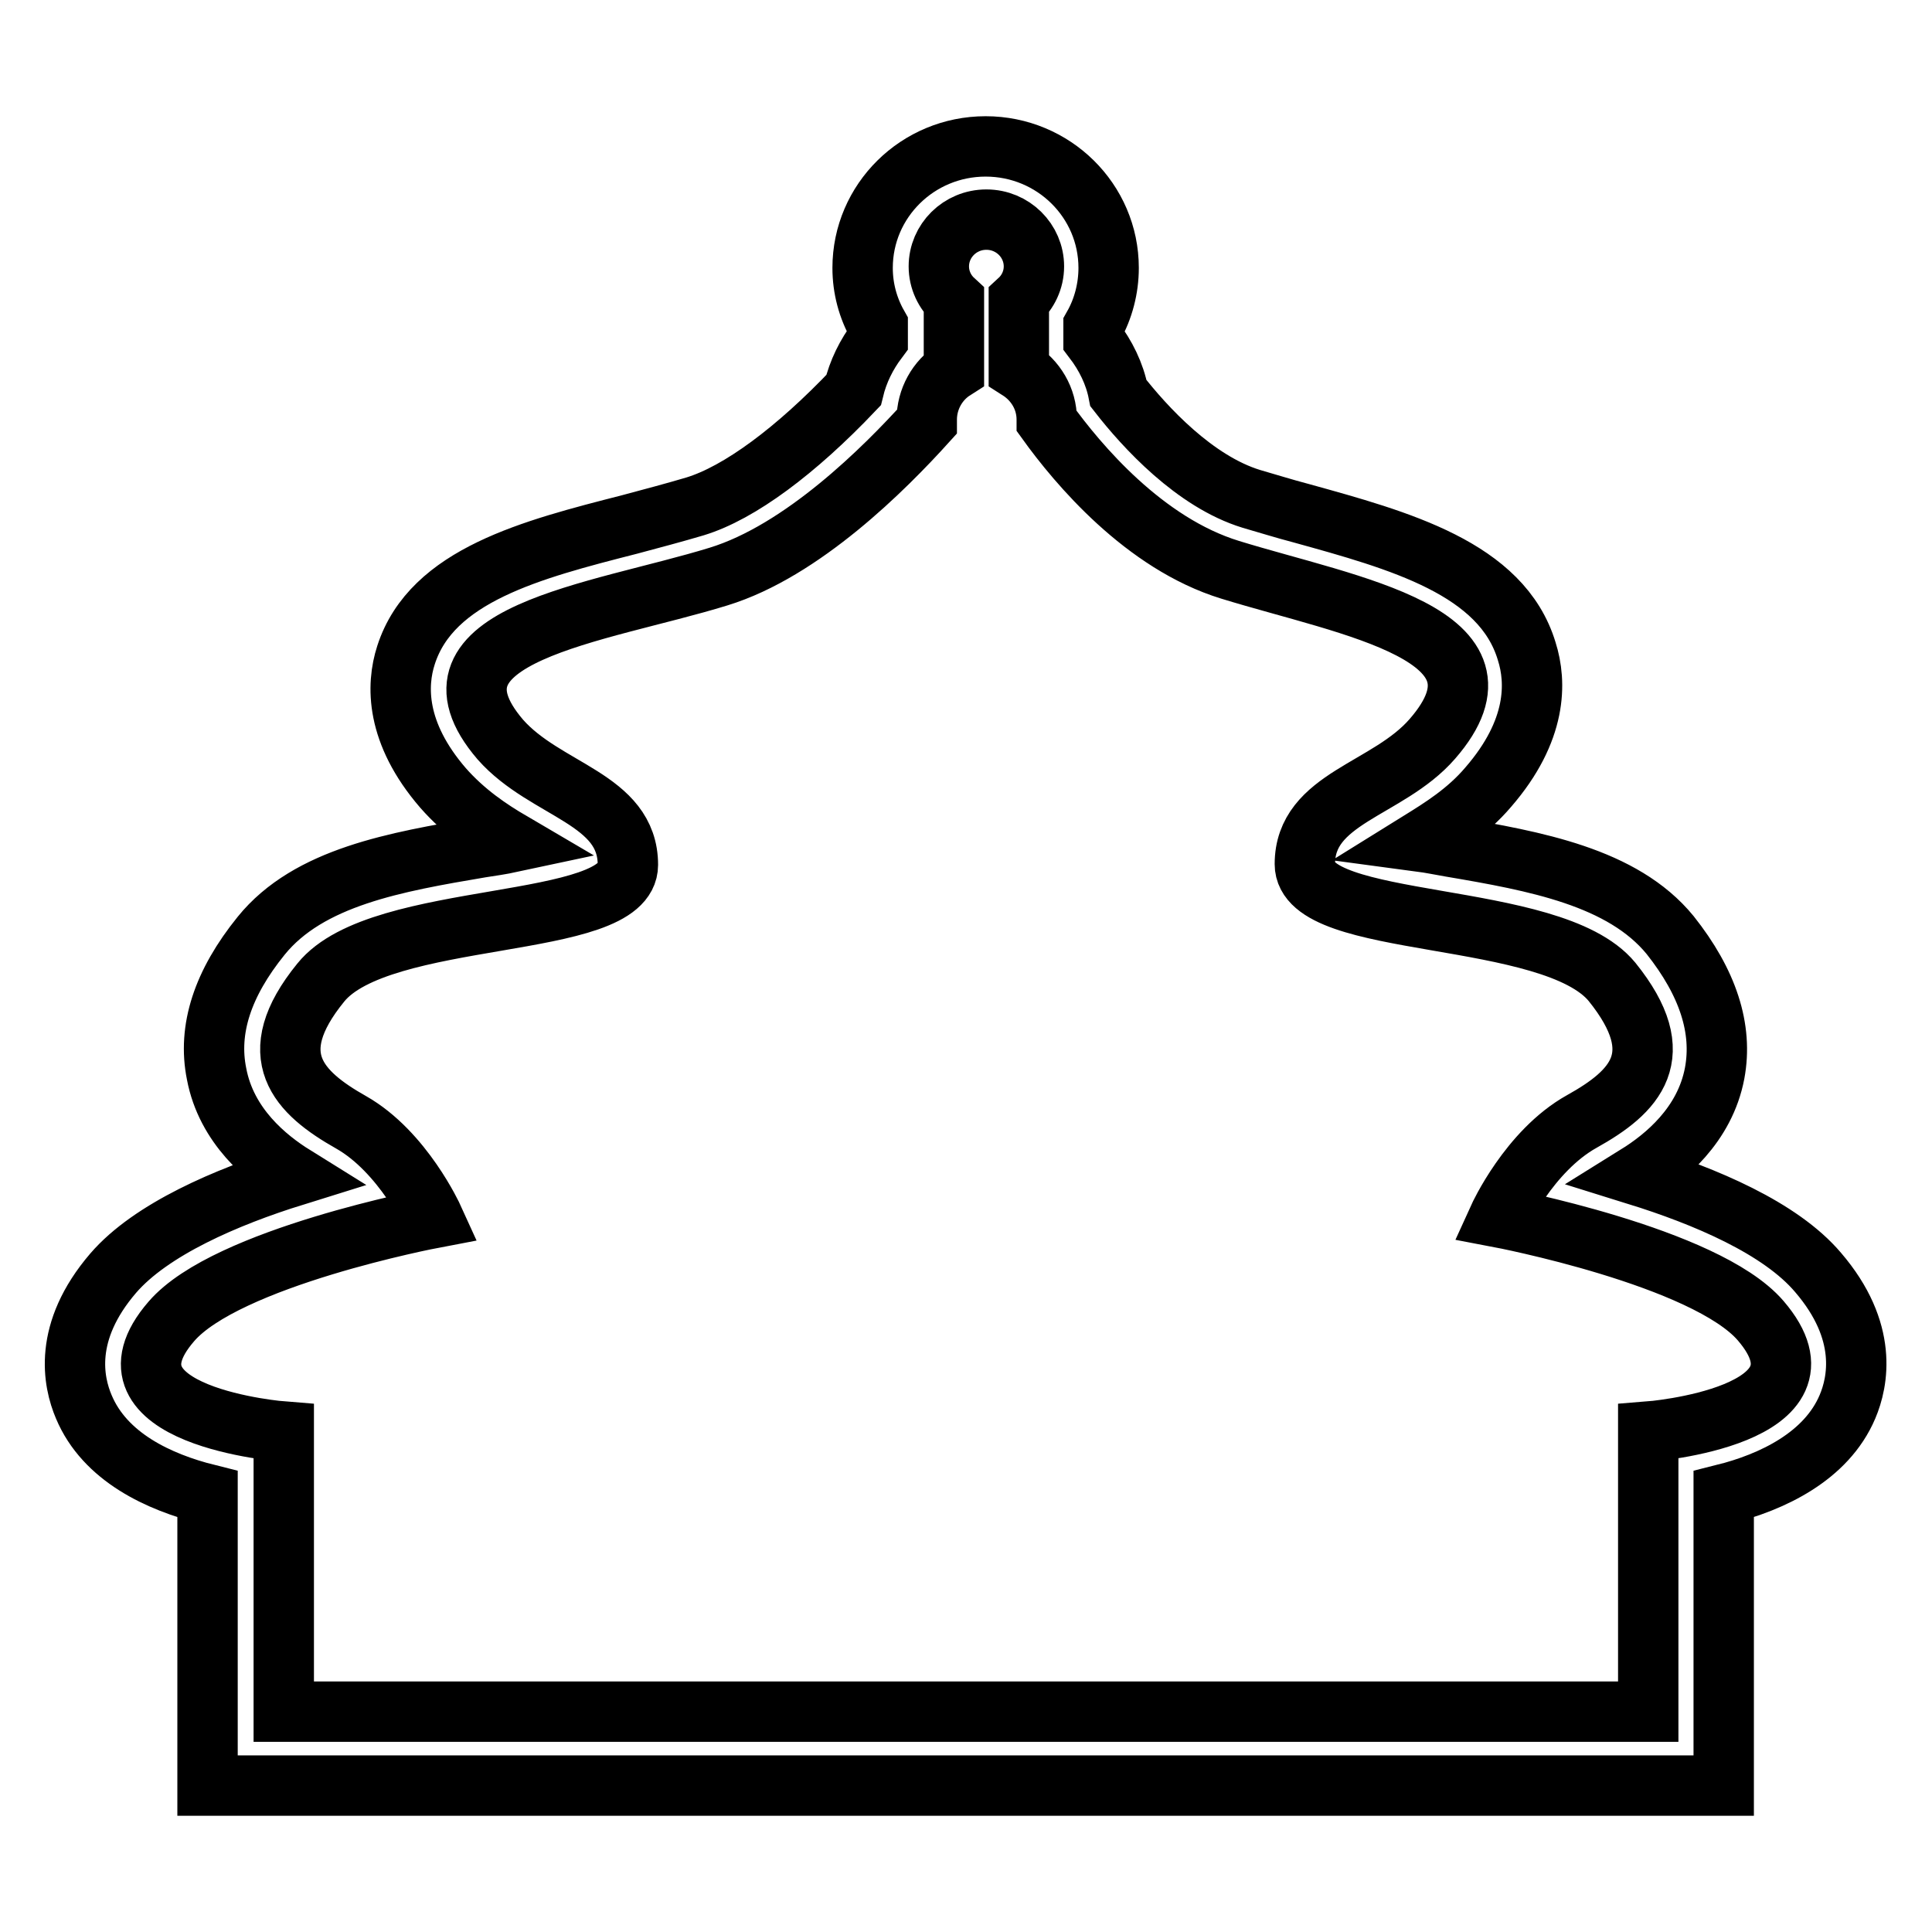 <?xml version="1.0" encoding="utf-8"?>
<!-- Svg Vector Icons : http://www.onlinewebfonts.com/icon -->
<!DOCTYPE svg PUBLIC "-//W3C//DTD SVG 1.1//EN" "http://www.w3.org/Graphics/SVG/1.1/DTD/svg11.dtd">
<svg version="1.1" xmlns="http://www.w3.org/2000/svg" xmlns:xlink="http://www.w3.org/1999/xlink" x="0px" y="0px" viewBox="0 0 256 256" enable-background="new 0 0 256 256" xml:space="preserve">
<g><g><path stroke-width="8" fill-opacity="0" stroke="#000000"  d="M240.9,168.6c-5-5.9-15-10.1-24-12.9c3.7-2.3,9-6.6,10.3-13.5c1.1-5.9-0.9-12-5.9-18.3c-6.3-7.7-17.9-9.8-29.1-11.7c-1.2-0.2-2.6-0.5-4.1-0.7c2.9-1.8,6.3-3.9,9.1-7.2c6.5-7.5,6.4-13.9,5.1-18c-3.3-11-16.9-14.7-29.9-18.3c-2.3-0.6-4.5-1.3-6.6-1.9c-7.5-2.3-14.1-9.5-17.6-14c-0.5-2.6-1.7-5-3.3-7.1v-1.8c1.3-2.3,2-5,2-7.7c0-8.9-7.3-16.1-16.3-16.1c-9,0-16.3,7.2-16.3,16.1c0,2.7,0.7,5.3,2,7.6V45c-1.5,2-2.6,4.2-3.2,6.7c-7.6,8-15.1,13.6-21,15.4c-2.7,0.8-5.7,1.6-8.7,2.4c-12.9,3.3-26.2,6.7-29.6,17.3c-1.3,4-1.4,10.3,4.9,17.6c2.9,3.3,6.2,5.5,9.1,7.2c-1.4,0.3-2.8,0.5-4.1,0.7c-11.2,1.9-22.8,3.9-29.1,11.7c-5.1,6.3-7.1,12.4-5.9,18.3c1.3,6.9,6.6,11.2,10.3,13.5c-9,2.8-19,7.1-24,12.9c-6.7,7.8-5.3,14.4-3.9,17.7c2.8,6.7,10,10,16.4,11.6v38.6h200.9V198c6.4-1.6,13.6-5,16.4-11.6C246.2,183.1,247.6,176.4,240.9,168.6z M218.4,189.7v37.1H37.6v-37.1c0,0-25.8-2-14.9-14.6c7.3-8.5,34.7-13.7,34.7-13.7s-4-8.8-10.9-12.7c-6.9-3.9-11.9-8.8-4-18.5c7.9-9.8,40.7-6.8,40.7-15.6c0-8.8-10.9-9.8-16.9-16.6C54.3,84,79.3,81.3,95.2,76.4c11.1-3.4,22-14.3,27.6-20.5c0-0.1,0-0.2,0-0.3c0-2.7,1.4-5.2,3.6-6.6v-9.2c-1.2-1.1-2-2.7-2-4.5c0-3.4,2.8-6.2,6.3-6.2c3.5,0,6.3,2.8,6.3,6.2c0,1.8-0.8,3.4-2,4.5V49c2.2,1.4,3.7,3.8,3.7,6.6c0,0,0,0.1,0,0.2c4.1,5.7,12.9,16.2,24.3,19.7c15.9,4.9,38.9,8.5,26.8,22.4c-5.9,6.8-16.9,7.8-16.9,16.6c0,8.8,32.7,5.9,40.7,15.6c7.9,9.8,3,14.6-4,18.5c-7,3.9-11,12.7-11,12.7s27.4,5.2,34.7,13.7C244.2,187.7,218.4,189.7,218.4,189.7z"/></g></g>
</svg>